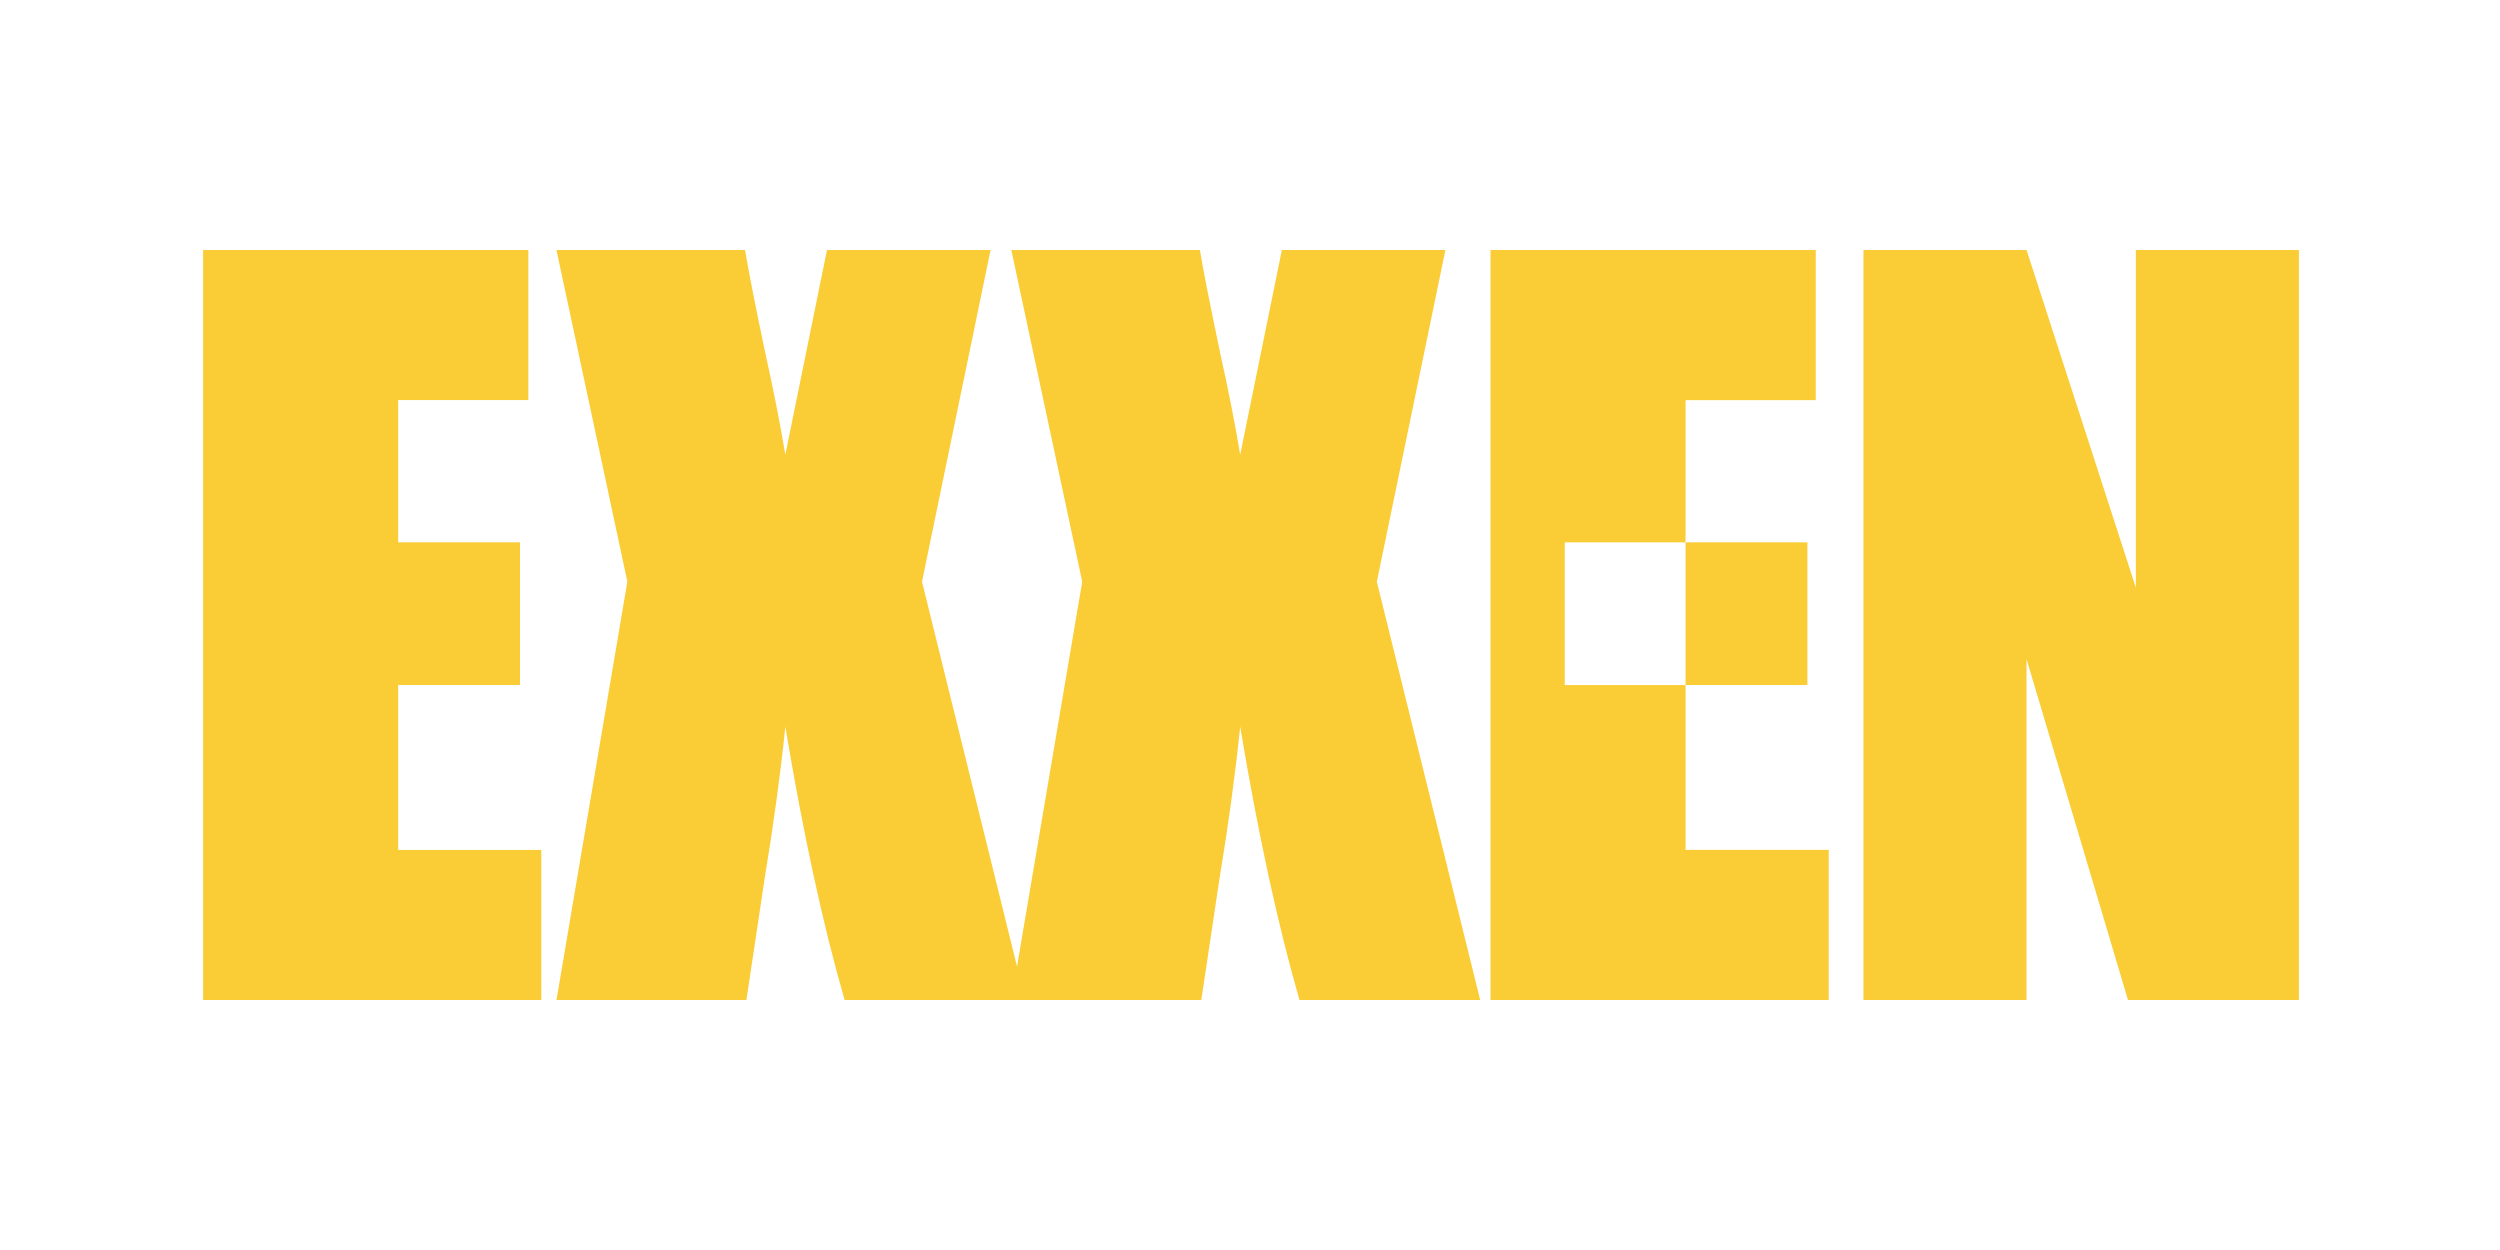 <?xml version="1.0" encoding="UTF-8" standalone="no"?>
<svg
   width="200"
   height="100"
   viewBox="0 0 200 100"
   fill="none"
   version="1.1"
   id="svg10"
   sodipodi:docname="exxen.svg"
   inkscape:version="1.2.2 (b0a8486541, 2022-12-01)"
   xmlns:inkscape="http://www.inkscape.org/namespaces/inkscape"
   xmlns:sodipodi="http://sodipodi.sourceforge.net/DTD/sodipodi-0.dtd"
   xmlns="http://www.w3.org/2000/svg"
   xmlns:svg="http://www.w3.org/2000/svg">
  <defs
     id="defs14" />
  <sodipodi:namedview
     id="namedview12"
     pagecolor="#ffffff"
     bordercolor="#000000"
     borderopacity="0.25"
     inkscape:showpageshadow="2"
     inkscape:pageopacity="0.0"
     inkscape:pagecheckerboard="0"
     inkscape:deskcolor="#d1d1d1"
     showgrid="false"
     inkscape:zoom="7.205"
     inkscape:cx="100"
     inkscape:cy="52.810548"
     inkscape:window-width="1920"
     inkscape:window-height="936"
     inkscape:window-x="1920"
     inkscape:window-y="32"
     inkscape:window-maximized="1"
     inkscape:current-layer="svg10" />
  <path
     fill-rule="evenodd"
     clip-rule="evenodd"
     d="M16.25 20H42.266V32.007H31.853V43.384H41.599V54.799H31.853V67.993H43.304V80H16.25V20ZM79.244 20L73.759 46.534L82.023 80H67.57C65.841 74.019 64.26 66.729 62.827 58.136C62.434 61.941 61.884 65.969 61.18 70.217L59.713 80H44.519L50.189 46.534L44.517 20H59.603C59.876 21.653 60.417 24.406 61.227 28.261C61.881 31.199 62.414 33.906 62.827 36.38L66.16 20H79.243H79.244Z"
     fill="black"
     id="path4"
     style="fill:#facc36;fill-opacity:1" />
  <path
     id="path6"
     style="fill:#facc36;fill-opacity:1"
     d="M 80.906 20 L 86.578 46.535 L 80.908 80 L 96.104 80 L 97.57 70.217 C 98.276 65.968 98.823 61.94 99.215 58.135 C 100.649 66.728 102.233 74.019 103.959 80 L 118.414 80 L 110.146 46.535 L 115.633 20 L 102.551 20 L 99.215 36.381 C 98.803 33.907 98.272 31.199 97.619 28.262 C 96.808 24.406 96.264 21.653 95.992 20 L 80.906 20 z M 119.242 20 L 119.242 80 L 146.297 80 L 146.297 67.992 L 134.844 67.992 L 134.844 54.805 L 125.18 54.805 L 125.18 43.385 L 134.844 43.385 L 134.844 32.008 L 145.26 32.008 L 145.26 20 L 119.242 20 z M 134.844 43.385 L 134.844 54.799 L 144.592 54.799 L 144.592 43.385 L 134.844 43.385 z M 149.076 20 L 149.076 80 L 162.123 80 L 162.123 52.725 L 170.238 80 L 183.914 80 L 183.914 20 L 170.869 20 L 170.869 47.018 L 162.123 20 L 149.076 20 z " />
</svg>
